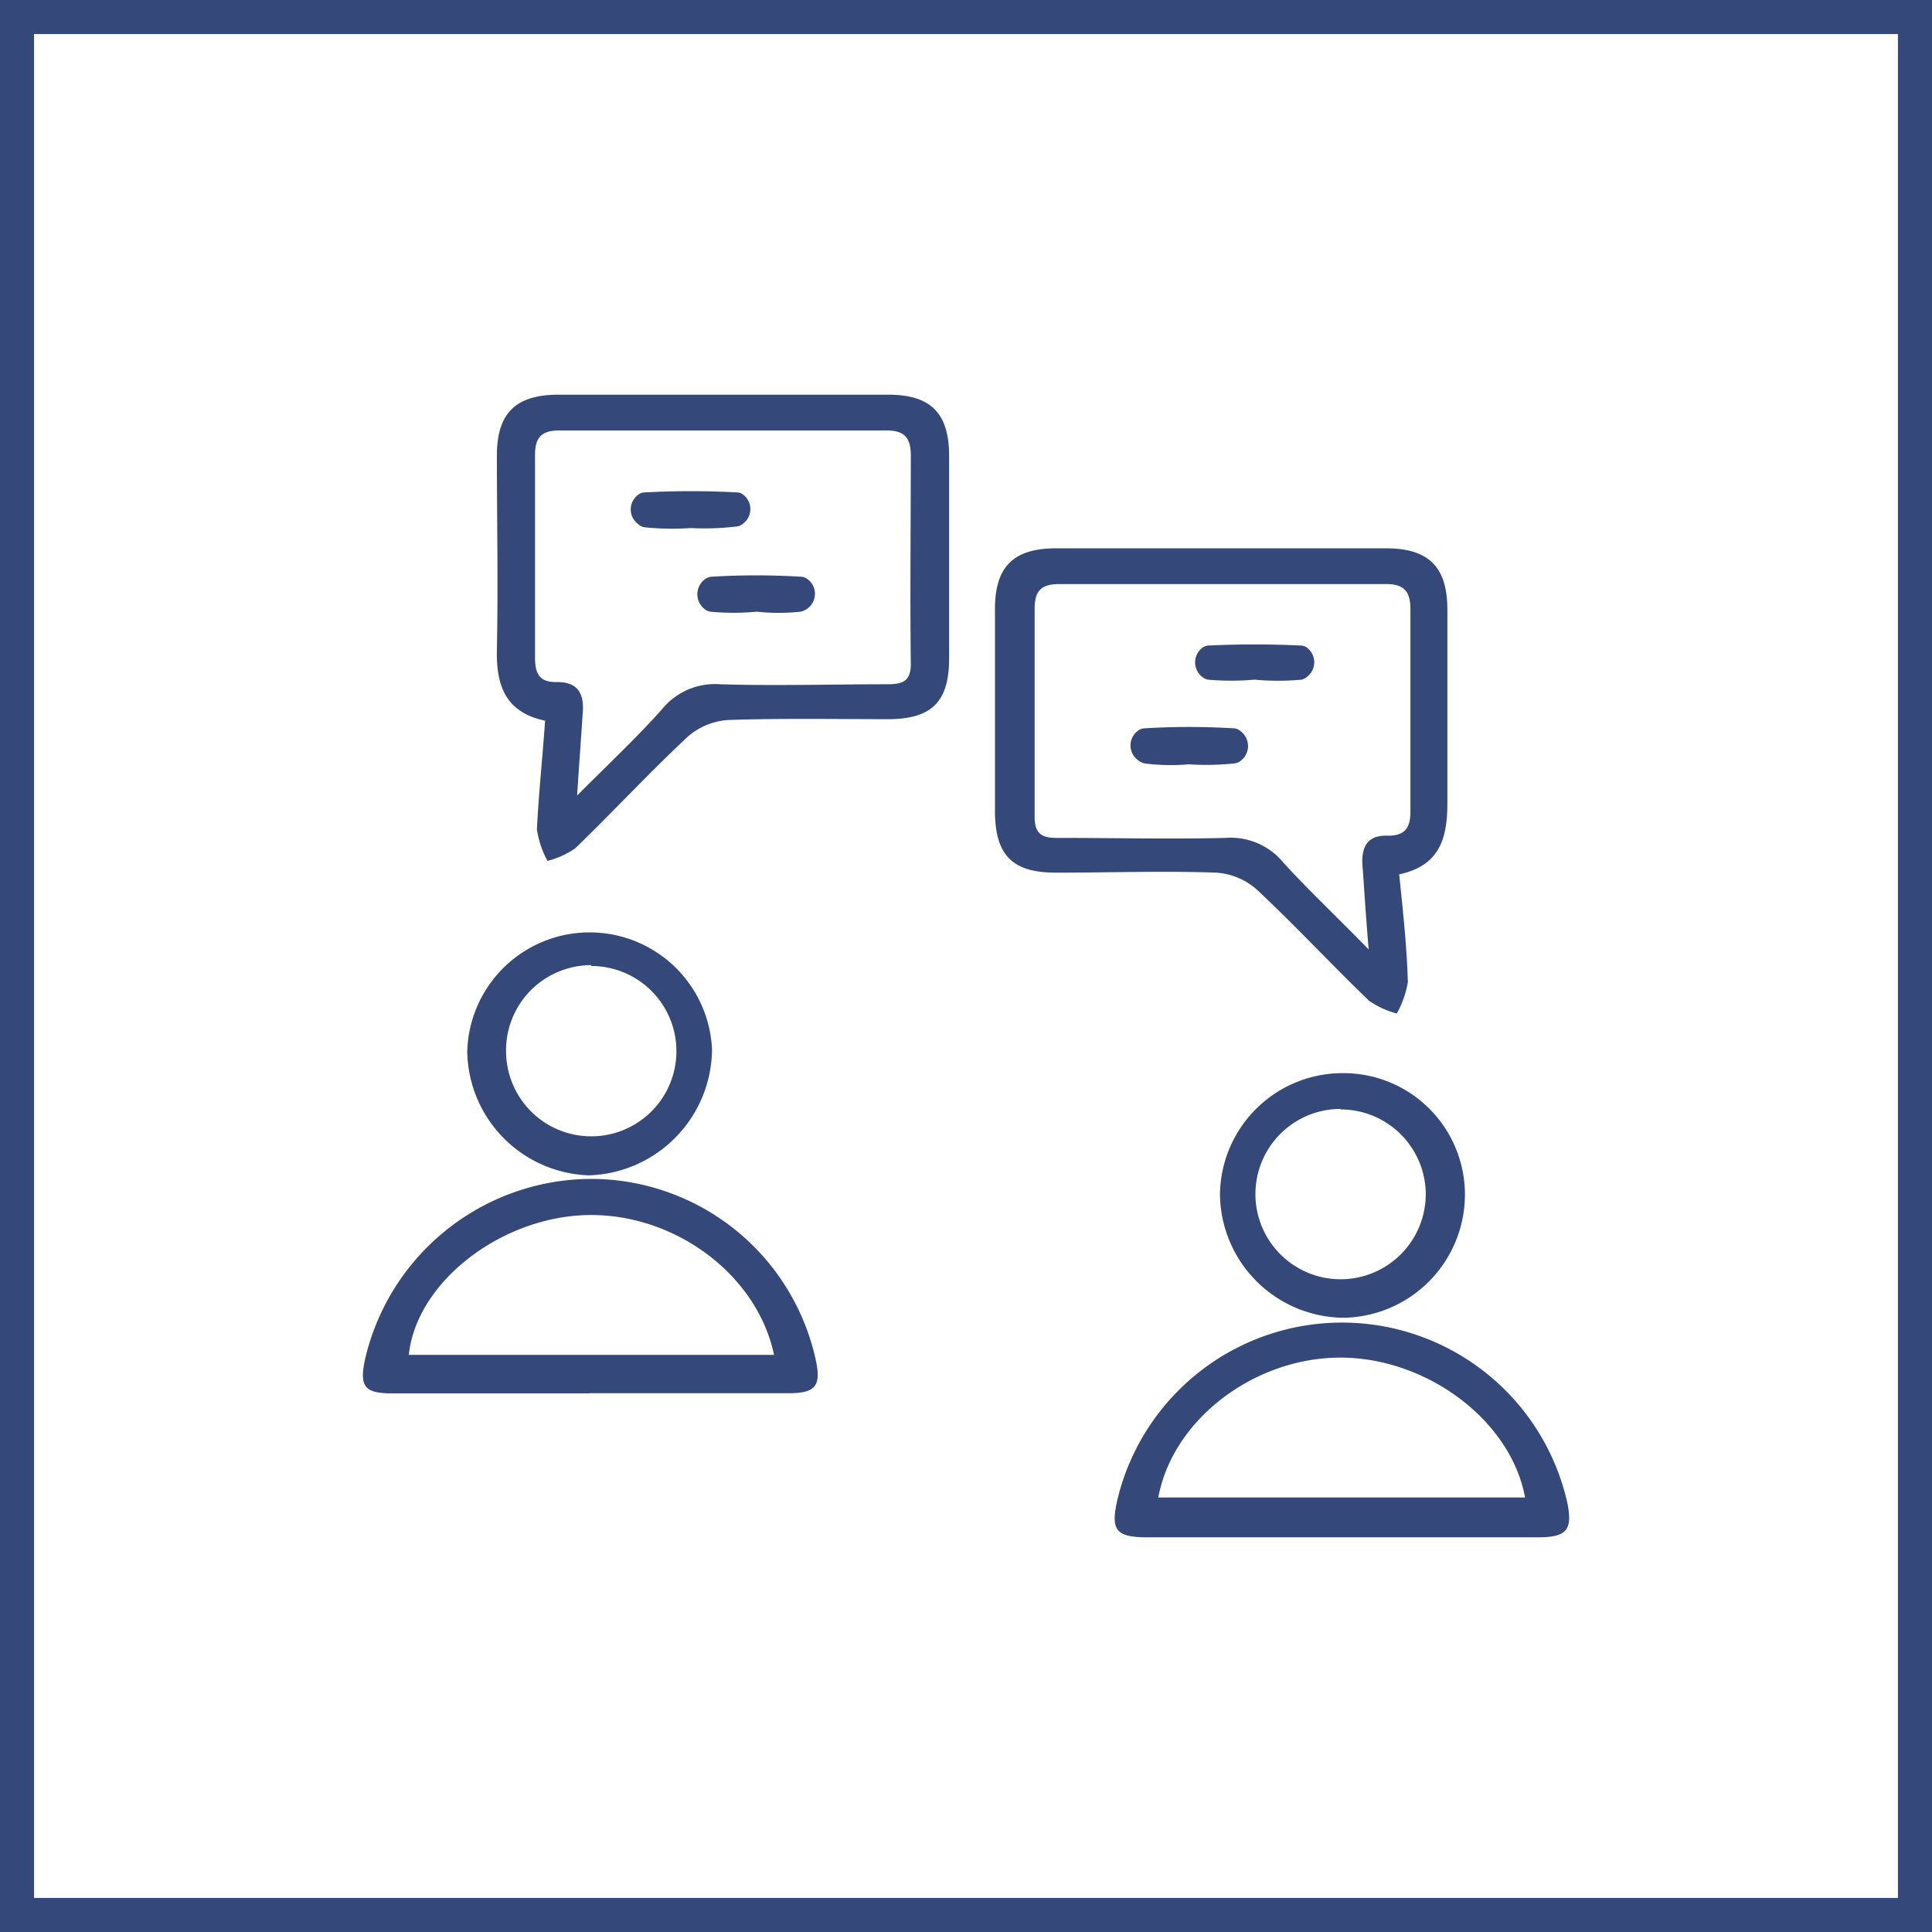 <svg xmlns="http://www.w3.org/2000/svg" viewBox="0 0 113.42 113.42"><defs><style>.cls-1{fill:#344979;}</style></defs><title>Recurso 21</title><g id="Capa_2" data-name="Capa 2"><g id="Capa_1-2" data-name="Capa 1"><g id="_0qiHSx.tif" data-name="0qiHSx.tif"><path class="cls-1" d="M32,42.31c-2.34-.5-2.87-2.07-2.83-4.16.08-3.8,0-7.6,0-11.4,0-2.48,1.09-3.57,3.59-3.58q9.69,0,19.38,0c2.51,0,3.57,1.09,3.58,3.58,0,4,0,7.93,0,11.89,0,2.54-1,3.57-3.56,3.58-3.15,0-6.3-.06-9.44.05a4,4,0,0,0-2.37,1c-2.26,2.12-4.37,4.39-6.59,6.54a5.11,5.11,0,0,1-1.62.73,5.61,5.61,0,0,1-.62-1.85C31.62,46.64,31.84,44.58,32,42.31Zm1.87,4.4c1.94-1.94,3.56-3.46,5-5.08a4,4,0,0,1,3.4-1.46c3.25.1,6.51,0,9.76,0,.85,0,1.46-.09,1.44-1.22-.05-4.07,0-8.14,0-12.22,0-1-.35-1.46-1.42-1.46q-9.62,0-19.22,0c-1.06,0-1.43.44-1.42,1.47,0,4,0,7.93,0,11.89,0,.92.27,1.44,1.29,1.41,1.33,0,1.62.79,1.5,1.95C34.11,43.41,34,44.81,33.88,46.71Z"></path><path class="cls-1" d="M78.77,90.25c-3.8,0-7.59,0-11.39,0-1.89,0-2.2-.41-1.77-2.26A13.56,13.56,0,0,1,92,88.17c.34,1.63,0,2.07-1.68,2.08-3.85,0-7.7,0-11.54,0ZM68,87.91H89.53c-.83-4.53-5.78-8.22-10.86-8.21S68.83,83.37,68,87.91Z"></path><path class="cls-1" d="M34.58,81.8c-3.85,0-7.7,0-11.55,0-1.64,0-1.94-.4-1.6-2A13.67,13.67,0,0,1,34.57,69.21,13.51,13.51,0,0,1,47.88,79.79c.35,1.58,0,2-1.58,2-3.9,0-7.81,0-11.72,0ZM24,79.54H45.44c-1-4.79-6-8.44-11.22-8.2C29.2,71.58,24.43,75.37,24,79.54Z"></path><path class="cls-1" d="M86,70.1a7.24,7.24,0,0,1-7.09,7.26,7.32,7.32,0,0,1-7.29-7.24A7.2,7.2,0,0,1,78.82,63,7.13,7.13,0,0,1,86,70.1Zm-7.3-5a5,5,0,1,0,5,4.92A5,5,0,0,0,78.7,65.13Z"></path><path class="cls-1" d="M27.43,61.72a7.19,7.19,0,0,1,14.37-.11A7.46,7.46,0,0,1,34.57,69,7.39,7.39,0,0,1,27.43,61.72Zm7.28-5.06a5,5,0,0,0-5,5.12,5,5,0,0,0,5,4.93,5,5,0,1,0,0-10Z"></path><path class="cls-1" d="M44.43,35.91a14.7,14.7,0,0,1-2.74,0,.77.77,0,0,1-.37-.19A1.1,1.1,0,0,1,41.39,34a.75.75,0,0,1,.34-.14,43.08,43.08,0,0,1,5.33,0,.67.67,0,0,1,.29.1,1.07,1.07,0,0,1,.06,1.76,1.09,1.09,0,0,1-.41.19A12.22,12.22,0,0,1,44.43,35.91Z"></path><path class="cls-1" d="M40.55,31a15.74,15.74,0,0,1-2.75-.05.81.81,0,0,1-.36-.2A1.07,1.07,0,0,1,37.53,29a.63.63,0,0,1,.25-.09,51,51,0,0,1,5.53,0,.48.48,0,0,1,.29.11,1.06,1.06,0,0,1,.07,1.68.72.72,0,0,1-.36.2A15.82,15.82,0,0,1,40.55,31Z"></path><path class="cls-1" d="M82.65,57.65A5.69,5.69,0,0,1,82,59.5a5.35,5.35,0,0,1-1.62-.74c-2.23-2.15-4.34-4.42-6.59-6.53a4,4,0,0,0-2.37-1c-3.14-.11-6.29,0-9.44,0-2.52,0-3.55-1-3.57-3.57,0-4,0-7.93,0-11.9,0-2.49,1.08-3.57,3.59-3.57q9.69,0,19.37,0c2.51,0,3.59,1.1,3.6,3.57,0,3.8,0,7.61,0,11.41,0,2.08-.48,3.66-2.83,4.16C82.37,53.54,82.59,55.59,82.65,57.65ZM80,51c-.12-1.16.17-2,1.5-1.94,1,0,1.3-.49,1.3-1.42,0-4,0-7.93,0-11.89,0-1-.36-1.47-1.43-1.46q-9.6,0-19.21,0c-1.07,0-1.43.44-1.42,1.47,0,4.07,0,8.14,0,12.21,0,1.13.6,1.23,1.44,1.22,3.26,0,6.52.08,9.77,0a4,4,0,0,1,3.4,1.46c1.49,1.63,3.1,3.14,5,5.09C80.18,53.77,80.1,52.36,80,51Z"></path><path class="cls-1" d="M69.78,44.87a15.64,15.64,0,0,0,2.74-.06.77.77,0,0,0,.37-.19,1.09,1.09,0,0,0-.08-1.71.61.61,0,0,0-.34-.15,43.09,43.09,0,0,0-5.33,0,.63.63,0,0,0-.28.1,1.07,1.07,0,0,0-.06,1.76,1,1,0,0,0,.4.2A12.33,12.33,0,0,0,69.78,44.87Z"></path><path class="cls-1" d="M73.65,39.9a14.93,14.93,0,0,0,2.76,0,.81.81,0,0,0,.36-.2,1.07,1.07,0,0,0-.09-1.71.67.67,0,0,0-.26-.09c-1.84-.09-3.69-.09-5.53,0a.66.66,0,0,0-.28.11,1.08,1.08,0,0,0-.08,1.69.9.9,0,0,0,.37.2A15.74,15.74,0,0,0,73.65,39.9Z"></path></g><path class="cls-1" d="M113.42,113.42H0V0H113.42ZM2,111.42H111.42V2H2Z"></path></g></g></svg>